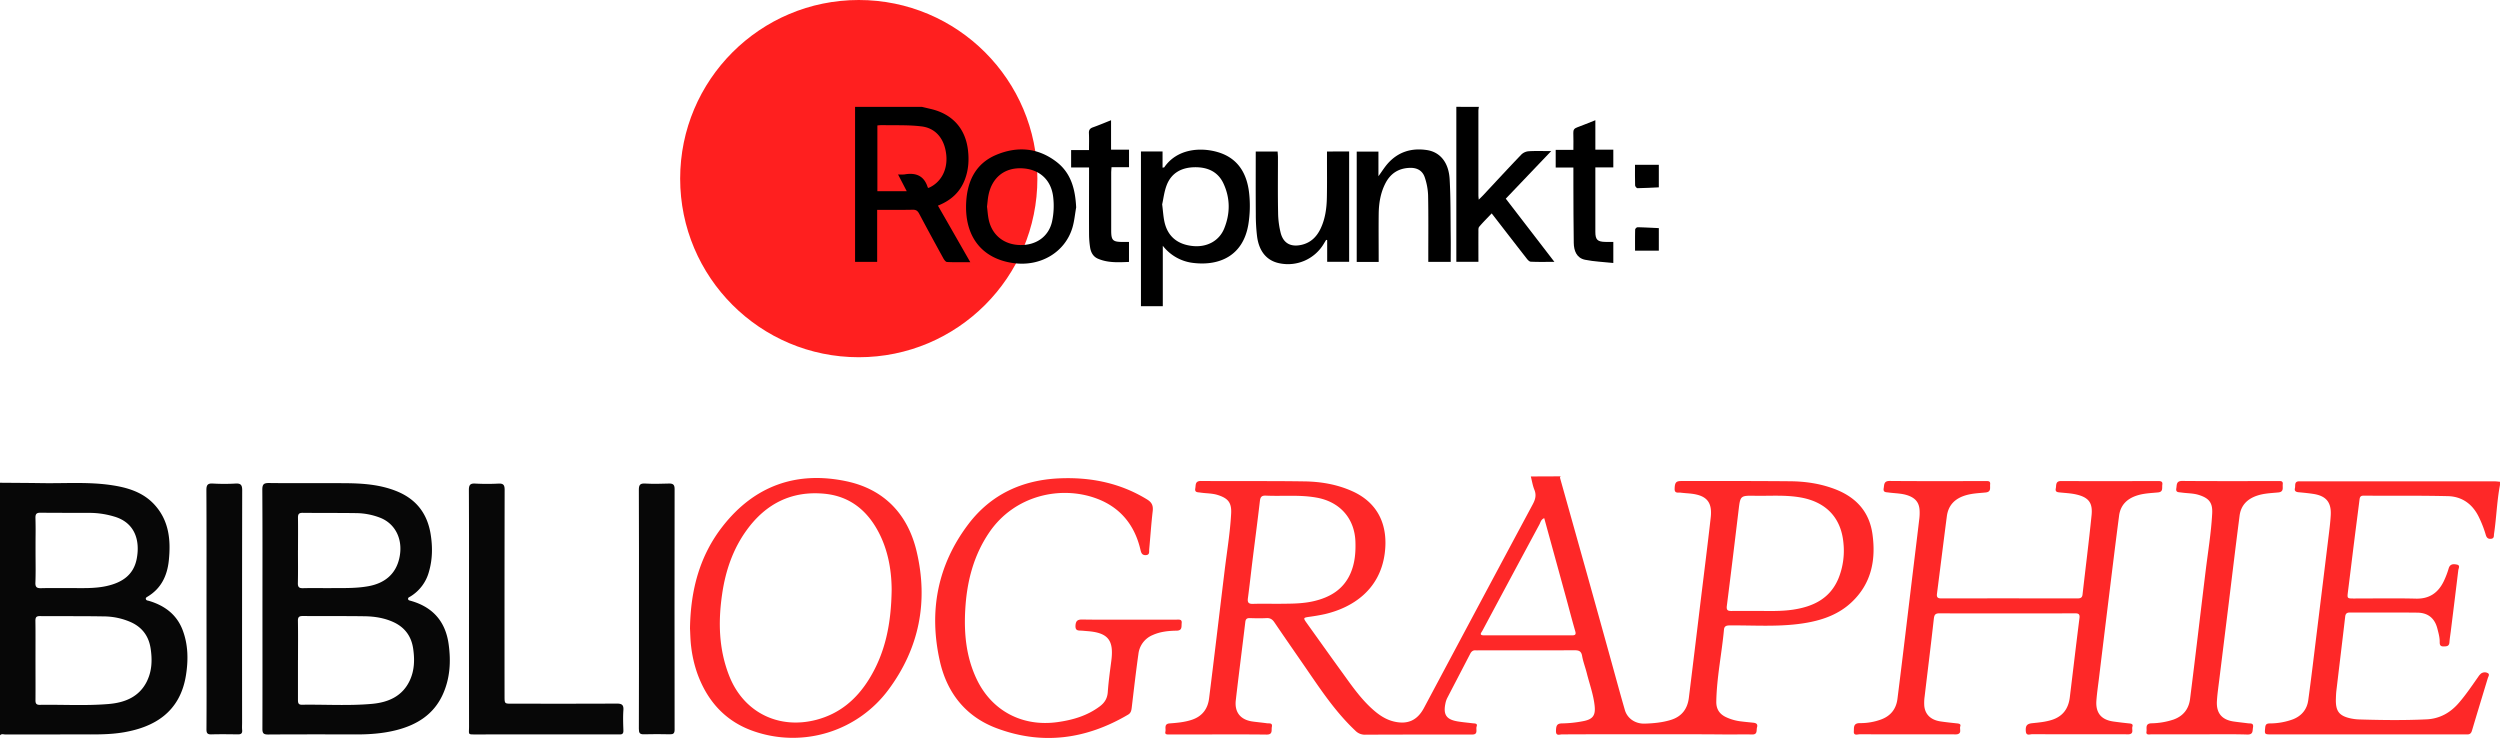 <?xml version="1.0" encoding="UTF-8"?> <svg xmlns="http://www.w3.org/2000/svg" id="Layer_1" data-name="Layer 1" viewBox="0 0 2323.46 685.86"><defs><style>.cls-1{fill:#fe2828;}.cls-2{fill:#070707;}.cls-3{fill:#ff1f1f;}</style></defs><title>Rotpunkt_Black_Logo</title><path class="cls-1" d="M1451,462.14c-1,.43-.89,1.23-.65,2.06q12.33,43.92,24.65,87.86,11.61,41.54,23.12,83.11c4.09,14.74,8.06,29.51,12.33,44.19,2.22,7.64,9.46,12.89,18.48,12.61,8.1-.25,16.26-1,24.15-3.42,10.31-3.15,15.57-10.32,16.85-20.66q5.41-43.85,10.68-87.7c3.24-26.58,6.62-53.15,9.62-79.77,1.6-14.18-3.68-20.41-17.82-22.14-3.3-.4-6.64-.52-10-.95-2.36-.31-5.8,1-5.71-3.52.13-5.85,1.28-7.3,6.07-7.3,33.82,0,67.64-.11,101.46.21,13.85.13,27.5,2.12,40.64,7,19.87,7.4,32.72,20.74,35.69,42.19,3.32,24-1,45.88-19.34,63.19-11.47,10.86-25.79,16.23-41.11,19-23.79,4.33-47.84,2.43-71.79,2.59-3.07,0-5.42.33-5.75,3.82-2.06,22.36-6.75,44.43-7.15,67-.12,7,3,11.67,9.29,14.56a44.82,44.82,0,0,0,12.89,3.72c4,.53,7.94.89,11.92,1.29,2.62.27,4.68,1,3.75,4.31-.77,2.71.71,6.79-4.54,6.67-7.5-.17-15,0-22.49,0-25.81-.26-51.63-.23-77.43-.22-25.64,0-51.29,0-76.93.15-2,0-5.45,1.67-5.46-2.82,0-5.79,1.12-7.38,6-7.42a110.33,110.33,0,0,0,18.86-2c9.48-1.71,12.14-5.4,11-14.87-1.18-10.3-4.78-20-7.28-30-1.34-5.32-3.37-10.49-4.31-15.86-.81-4.62-3.23-5.25-7.26-5.23-29.49.13-59,.07-88.47.07-1,0-2,.08-3,0-2.48-.23-4,.86-5.16,3-7.1,13.73-14.28,27.43-21.38,41.16a19.3,19.3,0,0,0-1.65,4.68c-2.41,11,.66,15.54,11.79,17.3,4.43.71,8.92,1.09,13.38,1.65,1.85.24,4.86-.14,3.73,3-.93,2.59,1.74,7.52-4.1,7.45h-2c-32.49,0-65,0-97.47.16a12.28,12.28,0,0,1-9.22-3.81c-18.24-17.16-32-37.84-46-58.25-9.73-14.11-19.53-28.17-29.15-42.36-1.87-2.77-3.89-4.12-7.34-3.94-5.15.28-10.33.16-15.49,0-2.6-.06-3.87.7-4.21,3.55-2.89,24.28-6.07,48.53-8.85,72.83-1.29,11.24,4.47,18.17,15.62,19.72,4.45.62,8.92,1,13.38,1.64,2.09.27,5.33-.62,4.51,3.35-.61,2.95,1.18,7.22-4.9,7.15-22.49-.27-45-.11-67.47-.11-7.5,0-15,0-22.5,0-1.86,0-4.84.47-4.06-2.63.68-2.68-1.65-7.22,3.95-7.64,7-.52,13.91-1.13,20.63-3.37,9.63-3.21,14.77-10.1,16-19.76,5-39.78,9.67-79.6,14.52-119.4,2.14-17.5,5.06-34.92,6-52.55.54-10.07-2.84-14.13-12.36-17.18-5.34-1.71-10.88-1.44-16.29-2.28-2.47-.38-5.42.06-4.68-3.93.58-3.18-.34-6.9,5.41-6.85,32,.31,64-.11,96,.39,15.15.23,30.07,2.69,44.21,9,25.19,11.16,33.86,33.08,30.38,58.41-4.59,33.34-29.63,49.88-55.57,55.94-4.53,1-9.14,1.77-13.75,2.42-6.53.91-6.61,1-2.89,6.17,10.56,14.74,21.06,29.53,31.71,44.22,9.37,12.93,18.33,26.22,30.57,36.77,5.48,4.72,11.48,8.59,18.61,10.26,12.75,3,21.73-1.14,27.86-12.65q19.59-36.75,39.19-73.5,30.89-57.87,61.88-115.69c2.45-4.55,3.56-8.56,1.54-13.56-1.59-3.93-2.24-8.23-3.31-12.37Zm181.92,125.09c11.32,0,22.67.5,33.91-1.2,18.75-2.84,34.42-10.35,42.15-29.1a68.56,68.56,0,0,0,4.64-32.3c-2-24-16.24-38.72-40-42.89-14.11-2.47-28.24-1.29-42.37-1.54-13.59-.24-13.51,0-15.12,13.32-3.57,29.72-7.16,59.44-10.94,89.13-.49,3.89.94,4.66,4.26,4.62C1617.23,587.17,1625.06,587.23,1632.89,587.23Zm-443.28-6.63c9.22-.18,20.71.16,32-2.54,15-3.57,27.17-10.87,33.66-25.43,4.19-9.42,5.08-19.51,4.72-29.76-.75-21.68-14.46-37-35.89-40.91-15.74-2.88-31.54-1.16-47.3-1.88-3.85-.18-5.15,1.15-5.58,4.92-2.15,18.48-4.6,36.93-6.89,55.4-1.45,11.71-2.7,23.45-4.28,35.14-.55,4.13.91,5.25,4.84,5.13C1172.38,580.43,1179.88,580.6,1189.61,580.6ZM1435.49,501c-3.07,1.29-3.39,3.85-4.44,5.8q-26.57,49.35-53,98.79c-1,1.8-3.51,4.33,1.47,4.33q41,0,81.92,0c2.93,0,3.76-.85,2.88-3.89-3-10.21-5.61-20.49-8.42-30.74C1449.14,550.66,1442.36,526,1435.49,501Z" transform="translate(-0.31 -19.44)"></path><path class="cls-1" d="M2323.76,470.13c-2.88,15.05-3.29,30.39-5.54,45.51-.27,1.85.33,4.15-2.68,4.53s-4.28-1.15-5-3.66a103.36,103.36,0,0,0-6.73-17.14c-5.9-11.76-15.6-18.51-28.52-18.82-26.14-.62-52.3-.29-78.45-.44-3.11,0-3.4,1.79-3.69,4.11-1.6,12.88-3.31,25.74-4.92,38.61-1.95,15.52-3.81,31-5.78,46.56-.77,6.13-.72,6.29,5.22,6.29,19.32,0,38.66-.35,58,.12,12.71.3,20.81-5.61,26-16.5a80.25,80.25,0,0,0,4.41-11.62c1.27-4.28,4.47-4.16,7.58-3.53,3.45.69,1.55,3.48,1.33,5.33-2.27,19-4.64,38-7,57-.41,3.3-1,6.59-1.21,9.9-.27,3.84-2.77,3.81-5.63,3.85-3.19,0-3.44-1.91-3.42-4.26.05-4.22-1.13-8.25-2.15-12.26-2.45-9.64-8.61-14.78-18.68-14.89-20.82-.24-41.65,0-62.47-.13-2.83,0-4.2.84-4.55,3.86-2.66,23-5.47,45.92-8.19,68.88-.29,2.47-.37,5-.45,7.47-.36,11.59,3,16,14.4,18.35a45.81,45.81,0,0,0,7.94.85c20.65.62,41.3.87,61.94-.1,12.14-.57,22-6.07,29.86-15.14,6.69-7.67,12.32-16.12,18.17-24.41a13.91,13.91,0,0,1,2.55-3,5.91,5.91,0,0,1,6.18-.5c2.25,1.08.63,3.17.13,4.83-4.91,16.22-9.86,32.42-14.68,48.67-.74,2.5-2,3.66-4.59,3.54-1,0-2,0-3,0H2111.65c-6.84,0-6.73,0-6.08-6.58.29-2.9,1.61-3.57,4.16-3.63a62.47,62.47,0,0,0,21.53-3.79c8.15-3.18,13.13-9.26,14.3-17.77,2.91-21.26,5.42-42.57,8.05-63.87q5.71-46.31,11.36-92.63c.63-5.12,1.19-10.25,1.49-15.4.7-12-4.24-18-16.12-19.84-4.61-.7-9.26-1.15-13.9-1.57-2.44-.23-3.89-1.19-3.25-3.78.61-2.43-.84-6.18,3.7-6.36.83,0,1.66,0,2.5,0q89.46,0,178.92,0c1.82,0,3.64.26,5.45.41Z" transform="translate(-0.31 -19.44)"></path><path class="cls-1" d="M1865.5,589.52c-20.83,0-41.65.09-62.47-.08-3.84,0-5,1.11-5.44,5-2.68,24.13-5.71,48.23-8.56,72.34a42.84,42.84,0,0,0-.34,8.46c.68,8.16,6.06,13.34,15.11,14.67,5.1.76,10.23,1.29,15.36,1.84,1.81.19,3.79.54,3,2.78-.87,2.48,1.7,6.49-3,7.35a16.65,16.65,0,0,1-3,.06c-29.15,0-58.3,0-87.45-.07-2,0-5.79,1.61-5.48-2.69.24-3.37-.76-7.72,5.63-7.68a55.84,55.84,0,0,0,19.59-3.35c9.09-3.3,14.16-9.91,15.32-19.18,5-39.61,9.66-79.25,14.45-118.88,2-16.35,4-32.69,5.92-49a45.21,45.21,0,0,0,.22-7c-.28-7.32-3.68-11.58-10.53-14.08-5.92-2.15-12.13-2-18.21-2.84-2.54-.33-5.34,0-4.64-3.95.58-3.27,0-6.84,5.56-6.79,29.65.26,59.3.12,89,.12,2.16,0,4.78-.42,4.38,3-.34,3,1.24,7-4.1,7.58-6.27.63-12.58.81-18.73,2.67-9.94,3-16.08,9.18-17.43,19.55-3.12,23.91-6.05,47.85-9.15,71.77-.43,3.25.48,4.49,3.9,4.48q63.22-.1,126.44,0c2.59,0,4.55-.32,4.92-3.5,2.8-24.63,5.93-49.21,8.42-73.86,1.17-11.59-2.82-16.56-14.16-19.22-4.83-1.13-9.88-1.36-14.85-1.85-2.46-.25-5-.25-4.25-3.79.63-2.93-.52-6.9,5-6.87,30,.15,60,.09,90,0,2.49,0,4.49.26,4,3.39-.42,2.86,1,6.7-4,7.19-6.6.64-13.27.8-19.7,2.92-9.21,3-15.2,8.95-16.47,18.68-3.45,26.38-6.66,52.8-9.92,79.21q-4.4,35.65-8.71,71.32c-.87,7.1-1.93,14.19-2.47,21.31-.86,11.52,4.48,17.91,15.88,19.49q7.17,1,14.37,1.73c2,.2,4.06.43,3.24,3s1.67,6.54-3.22,7.13a25,25,0,0,1-3,0c-29,0-58,0-86.95-.08-2.05,0-5.47,1.73-5.87-2.44-.53-5.5,1-7.29,6-7.8,6.28-.66,12.56-1.19,18.64-3.23,10-3.36,14.94-10.61,16.19-20.68,3-24.59,5.89-49.21,9-73.79.52-4.07-1.31-4.41-4.45-4.4C1907.47,589.55,1886.48,589.52,1865.5,589.52Z" transform="translate(-0.31 -19.44)"></path><path class="cls-1" d="M641.58,603.53c.54-36.11,9.15-67.87,30.46-95.07,29.39-37.52,68.45-51.5,114.75-41.78,35.18,7.38,57.26,30.6,65.43,65.3,11,46.57,2.46,90-26.29,128.59a110.66,110.66,0,0,1-123.14,39.12c-27.37-8.8-45-27.94-54.58-54.84a116.69,116.69,0,0,1-5.53-24.28C641.88,614.31,641.85,608,641.58,603.53ZM829,567.7c-.05-15.65-2.51-34.18-11-51.42-10.63-21.6-27.24-35.75-51.78-38-30.27-2.8-54.16,9.34-71.85,33.7-12.87,17.7-19.74,37.83-22.89,59.36-3.82,26.06-3.2,51.69,6.68,76.54,13.3,33.49,45.63,49.65,80.62,40.59,21.92-5.68,37.67-19.17,49.28-37.94C823.1,626.19,828.56,599.23,829,567.7Z" transform="translate(-0.31 -19.44)"></path><path class="cls-1" d="M1049.78,595.32q22,0,44,0c2.25,0,5.19-.55,4.77,3.19-.34,3,.76,7-4.69,7.06-7.66.12-15.26.89-22.42,4.14a21.66,21.66,0,0,0-13.11,17.6c-2.33,16.47-4.21,33-6.18,49.53-.33,2.74-.69,5.17-3.38,6.76-39,23-80,28.61-122.59,12.48-28.48-10.78-45.8-32.82-52.41-62.28-10.36-46.14-2.27-89.12,26.42-127.07,21.05-27.84,50.26-41.27,84.94-42.73,28.9-1.21,56.24,4.27,81.25,19.61,4.56,2.79,5.82,5.84,5.23,10.94-1.38,11.73-2.15,23.53-3.24,35.29-.21,2.28.71,5.39-3.26,5.53-3.58.13-4.27-2.36-4.91-5.13-5.35-22.88-18.76-39.34-40.78-47.49-33.48-12.4-76.18-2.88-99.6,31.34C905,535.81,898.86,560.17,897.4,586c-1.27,22.38.85,44.21,10.66,64.75,14.09,29.49,42.52,44.34,75.07,39.82,14.26-2,27.57-5.88,39.26-14.61,4.57-3.42,7.06-7.44,7.47-13.31.68-9.62,2-19.2,3.25-28.76,2.61-19.52-2.93-26.48-22.46-27.91-1.67-.12-3.32-.31-5-.41-3-.18-6,.35-5.8-4.54.22-4.58,1.95-5.9,6.44-5.82C1020.79,595.48,1035.29,595.32,1049.78,595.32Z" transform="translate(-0.31 -19.44)"></path><path class="cls-1" d="M2044.25,701.92c-14.83,0-29.65,0-44.48,0-1.89,0-5.23,1-4.55-2.6.53-2.79-1.56-7.42,4.5-7.65a68.4,68.4,0,0,0,20.59-3.47c9.12-3.26,14.24-9.85,15.4-19.12,5-39.61,9.64-79.26,14.47-118.89,2.18-17.83,5.15-35.58,6.1-53.53.53-10-2.86-14.19-12.34-17.21-5.32-1.7-10.87-1.47-16.29-2.27-2.48-.37-5.42.12-4.71-3.89.57-3.22-.18-6.91,5.49-6.86,29.65.25,59.31.12,89,.12,2.13,0,4.82-.5,4.44,2.93-.33,3,1.3,7.09-4,7.62-6.61.65-13.29.81-19.7,2.94-9.21,3.05-15.17,9-16.43,18.75-3.48,26.89-6.7,53.81-10,80.72q-4.48,36.15-8.95,72.3c-.8,6.44-1.74,12.88-2.12,19.35-.64,11,4.68,17.27,15.54,18.83,4.45.64,8.92,1.11,13.38,1.68,2.31.29,5.37-.52,4.63,3.8-.57,3.34.31,6.8-5.39,6.63C2073.91,701.65,2059.08,701.92,2044.25,701.92Z" transform="translate(-0.31 -19.44)"></path><path class="cls-2" d="M244.23,585.42c0-36.94.11-73.89-.13-110.84,0-5.19,1.46-6.29,6.46-6.23,23.48.29,47,0,70.45.16,16.36.11,32.59,1.23,48,7.48,17.85,7.23,28.2,20.33,31.43,39.28,2,12,1.93,23.84-1.49,35.57a38.75,38.75,0,0,1-17.28,23c-1,.6-2.33.94-2.07,2.43.21,1.17,1.4,1.26,2.33,1.53,20.39,5.71,32.28,19,35.28,39.94,2.35,16.44,1.41,32.64-5.73,47.87C403,683.64,387.66,693.1,369,697.92c-12.5,3.22-25.25,4.13-38.13,4.09-27.15-.08-54.3-.11-81.45.07-4.2,0-5.25-1.18-5.23-5.31C244.3,659.65,244.23,622.54,244.23,585.42Zm33,47.49c0,12.31,0,24.61,0,36.92,0,2.62.2,4.63,3.58,4.58,21.79-.33,43.64,1.15,65.36-.83,14.94-1.36,28.2-7,35.05-21.86,4.32-9.36,4.55-19.31,3.1-29.33C382.72,611.24,377,603,366.78,598c-8.72-4.18-18.1-5.68-27.61-5.82-19.13-.28-38.27-.08-57.41-.23-3.4,0-4.64.91-4.57,4.53C277.41,608.63,277.27,620.77,277.27,632.91Zm0-102.14c0,10.14.16,20.29-.08,30.43-.09,3.7.95,5,4.73,4.89,9.15-.22,18.31,0,27.46-.08,11.3-.07,22.58.28,33.83-1.85,15.13-2.88,25-11.5,28.23-25.83,3.83-16.71-3.09-31.8-17.57-37.63A63.5,63.5,0,0,0,331,496.32c-16.48-.24-32.95-.07-49.43-.26-3.71-.05-4.38,1.48-4.32,4.78C277.39,510.81,277.27,520.79,277.27,530.77Z" transform="translate(-0.31 -19.44)"></path><path class="cls-2" d="M436.19,585.25c0-36.79.09-73.58-.11-110.37,0-4.88,1.34-6.32,6.16-6a202.51,202.51,0,0,0,21.48,0c4.55-.21,5.6,1.53,5.59,5.79q-.17,95.88-.08,191.77c0,7,0,7,6.75,7,32.49,0,65,.08,97.46-.1,4.68,0,6.59,1.06,6.24,6.09-.45,6.29-.2,12.64,0,19,.06,2.61-.92,3.66-3.45,3.58-2-.06-4,0-6,0H443.23c-8.49,0-7,.52-7-7.29Q436.16,639.93,436.19,585.25Z" transform="translate(-0.31 -19.44)"></path><path class="cls-2" d="M192.24,585.29c0-36.79.09-73.59-.11-110.38,0-4.83,1.27-6.37,6.14-6.07a176.93,176.93,0,0,0,21,0c5-.29,6.14,1.59,6.13,6.29q-.19,107.88-.09,215.76c0,2.33-.18,4.68.05,7,.31,3.14-1,4.11-4,4.06-8.16-.11-16.33-.23-24.49,0-3.83.13-4.71-1.15-4.68-4.83.17-23,.08-45.95.08-68.93Z" transform="translate(-0.31 -19.44)"></path><path class="cls-2" d="M594.15,585.52c0-37,.08-73.92-.1-110.88,0-4.62,1.22-6.07,5.9-5.8,7.31.42,14.66.26,22,0,3.78-.12,5.33,1,5.33,5q-.15,111.87,0,223.75c0,3.37-1.12,4.35-4.3,4.29-8-.14-16-.28-24,0-4.13.17-4.93-1.25-4.92-5.12C594.21,659.77,594.15,622.64,594.15,585.52Z" transform="translate(-0.31 -19.44)"></path><path class="cls-2" d="M170,604.88c-5.54-14.42-16.77-22.68-31.26-27-1.07-.32-2.45-.26-2.85-1.62-.36-1.21.61-1.74,1.48-2.26,12.66-7.55,18.31-19.4,19.81-33.42,2-18.87.34-37.06-13.16-51.94-10.89-12-25.59-16.23-41-18.44-21-3-42.22-1.42-63.34-1.74-13.13-.2-26.26-.24-39.39-.36V702.9c1.42-1.82,3.4-.83,5.07-.84,21.65-.08,43.29,0,64.93-.08,15.13-.05,30.29.6,45.33-2,27.57-4.8,52.11-18.24,57.56-53.26C175.4,632.56,175.18,618.42,170,604.88Zm-136.78-44c.14-3.73.19-7.47.2-11.22,0-6.23-.08-12.47-.08-18.71,0-5,0-10,.05-15s0-10-.13-15c-.09-3.6.75-5,4.64-5,15.64.2,31.29.08,46.94.16A79.8,79.8,0,0,1,106,499.39c19.78,5.52,24.61,22.32,21.4,39.24-2.89,15.3-13.75,22.26-27.94,25.44-11.18,2.5-22.52,1.87-33.82,1.94-9,0-18-.15-27,.08C34.7,566.19,33.05,565.33,33.21,560.88Zm104,91c-7.13,15.22-20.79,20.6-36.11,21.87-21.24,1.77-42.59.42-63.89.77-3.6.06-4-1.85-3.93-4.75.1-12.3,0-24.61,0-36.92,0-12.14.11-24.28-.07-36.42,0-3.24.85-4.43,4.17-4.4,19.64.15,39.29-.06,58.92.28a63.16,63.16,0,0,1,26.15,5.6c10.5,4.95,16.3,13.3,17.91,24.65C141.82,632.54,141.59,642.49,137.21,651.83Z" transform="translate(-0.31 -19.44)"></path><circle class="cls-3" cx="798.13" cy="166" r="166"></circle><path d="M1542,252.39h-22.1c0-6.87-.07-13.27.1-19.66a3.09,3.09,0,0,1,2.15-2.1c6.62.14,13.23.51,19.85.82Z" transform="translate(-0.31 -19.44)"></path><path d="M857.08,118.75c2.73.64,5.46,1.3,8.18,1.93,19.79,4.58,32.06,17.73,34.6,37.73,1.2,9.47.62,18.93-2.86,28-4.49,11.72-13,19.39-25,24.14,10,17.39,19.72,34.46,30.08,52.55-7.88,0-14.78.19-21.66-.17-1.25-.06-2.7-2.16-3.5-3.62-7.53-13.69-15-27.4-22.31-41.2-1.42-2.67-2.89-3.82-6.08-3.75-10.82.24-21.64.1-33,.1v48.36H795V118.75Zm6.1,75.4c11.48-4.9,17.86-16.57,16.63-30.21-1.34-14.8-9.3-25.28-22.84-27-12.17-1.53-24.61-.94-36.93-1.23a40,40,0,0,0-4.31.32v61.08H843l-8.06-15.55a38,38,0,0,0,5.84,0c10.58-1.9,18.36,1.08,21.73,12C862.54,193.71,862.75,193.8,863.18,194.15Z" transform="translate(-0.31 -19.44)"></path><path d="M1374.78,118.75a23.67,23.67,0,0,0-.47,3.41q0,39.38,0,78.75c0,1,.14,2,.31,4.09,1.77-1.75,3-2.9,4.14-4.12,11.82-12.65,23.54-25.38,35.53-37.87a11,11,0,0,1,6.75-3c6.42-.41,12.88-.14,20.91-.14l-42.19,44.22c14.91,19.37,29.67,38.56,45.18,58.73-8.13,0-15.08.18-22-.16-1.4-.06-3-1.9-4-3.26-10.64-13.62-21.19-27.31-32.27-41.63-4.08,4.3-8.05,8.21-11.63,12.44-.89,1.06-.7,3.16-.71,4.79-.06,9.11,0,18.22,0,27.73h-20.53v-144Z" transform="translate(-0.31 -19.44)"></path><path d="M1542,193.55c-6.62.3-13.23.7-19.85.79-.75,0-2.16-1.65-2.19-2.57-.19-6.11-.1-12.23-.1-19.16H1542Z" transform="translate(-0.31 -19.44)"></path><path d="M1254.18,160.19V262.74h-20.41V242.63l-.94-.29c-.81,1.33-1.61,2.65-2.43,4a38.7,38.7,0,0,1-40.9,17.8c-11.64-2.29-19-10.77-20.87-24.88a169,169,0,0,1-1.19-20.87c-.16-19.26-.06-38.52-.06-58.14h20.32c.11,1.77.32,3.67.32,5.57,0,17-.21,33.91.13,50.86a80.33,80.33,0,0,0,2.51,19.63c2.65,9.56,9.67,12.92,19.44,10.64,8.49-2,13.92-7.46,17.53-15,4.38-9.2,5.67-19.08,5.86-29.08.24-12.3.08-24.6.1-36.9v-5.71Z" transform="translate(-0.31 -19.44)"></path><path d="M1281.64,262.89h-20.42V160.32h20.19v22.89c3.36-4.6,5.77-8.54,8.8-11.93,9.68-10.82,22.11-14.49,36.19-12.38,12.37,1.85,20.33,11.57,21.19,27.12,1,17.55.78,35.17,1,52.77.11,7.92,0,15.85,0,24h-20.85v-5.6c0-18.77.2-37.54-.18-56.3a58.36,58.36,0,0,0-3.06-16.5c-2-6.1-6.79-9.06-13.5-8.95-10.75.2-18.41,5.13-23.2,14.54-4.46,8.77-6,18.28-6.15,28C1281.48,232.77,1281.64,247.54,1281.64,262.89Z" transform="translate(-0.31 -19.44)"></path><path d="M1032.91,131.18v27.36h16.7v16.31h-16.27c-.13,2.19-.3,3.79-.3,5.38q0,26.69,0,53.36c0,9.27,1.45,10.68,10.69,10.71h5.85v18.57c-9.8.4-19.55,1-28.84-3-4.55-1.94-6.63-6-7.33-10.64a83.27,83.27,0,0,1-.95-11.91c-.1-18.78,0-37.56,0-56.34v-5.93H995.79V158.9h16.62c0-5.51.18-10.59-.07-15.65-.15-3,.93-4.48,3.73-5.47C1021.5,135.86,1026.81,133.59,1032.91,131.18Z" transform="translate(-0.31 -19.44)"></path><path d="M1462.59,175.16h-16.44V158.73h16.44c0-5.58.15-10.68-.06-15.77-.11-2.78.88-4.18,3.48-5.12,5.44-2,10.77-4.22,17-6.68v27.38h16.69V175H1483v43.46c0,5.48,0,11,0,16.44,0,7.41,2,9.29,9.6,9.37,2.29,0,4.57,0,7.1,0v19.59c-9-1-17.78-1.26-26.28-3-7.91-1.64-10.36-8.44-10.48-15.69-.3-17.6-.26-35.21-.34-52.82C1462.57,186.89,1462.59,181.42,1462.59,175.16Z" transform="translate(-0.31 -19.44)"></path><path d="M1161.22,198.82c-2-18-10.24-32.38-28.94-37.94-16.31-4.84-38.1-3.19-49.92,14.06-.12.17-.55.12-1.59.33V160.18h-20.08V304H1081V247.84a41.75,41.75,0,0,0,29.21,16.06c23.34,2.56,45.2-6.59,50.22-35.43A107.47,107.47,0,0,0,1161.22,198.82Zm-23.16,33c-4.73,11.62-16.14,17.6-29.21,16.27-14.26-1.44-23.35-9-26.32-22.49-1.06-4.82-1.31-9.83-2.12-16.26,1.17-5.15,1.88-11.85,4.24-17.92,4.49-11.53,14.1-16.38,26-16.55s21.72,4.08,26.86,15.39C1143.77,203.91,1143.66,218,1138.06,231.81Z" transform="translate(-0.31 -19.44)"></path><path d="M982.28,169.93c-17.19-13.25-36.53-14.82-56.19-6.52-18.79,7.94-26.56,23.91-27.78,43.27-2,32.21,14.31,53.24,44,57.3,25,3.42,47.73-10,54.63-32.76,1.86-6.14,2.4-12.67,3.54-19C999.69,195.67,995.92,180.45,982.28,169.93Zm-4.21,55.41c-3.17,14.07-14.84,22.08-29.57,21.83-14.89-.25-26-9-29.2-23.18-.93-4.18-1.17-8.52-1.68-12.48.47-3.85.68-7.34,1.37-10.74,3.27-16.07,14.47-25.27,30.15-24.94,16.54.35,28.18,10.26,30,26.88A69.34,69.34,0,0,1,978.07,225.34Z" transform="translate(-0.31 -19.44)"></path></svg> 
